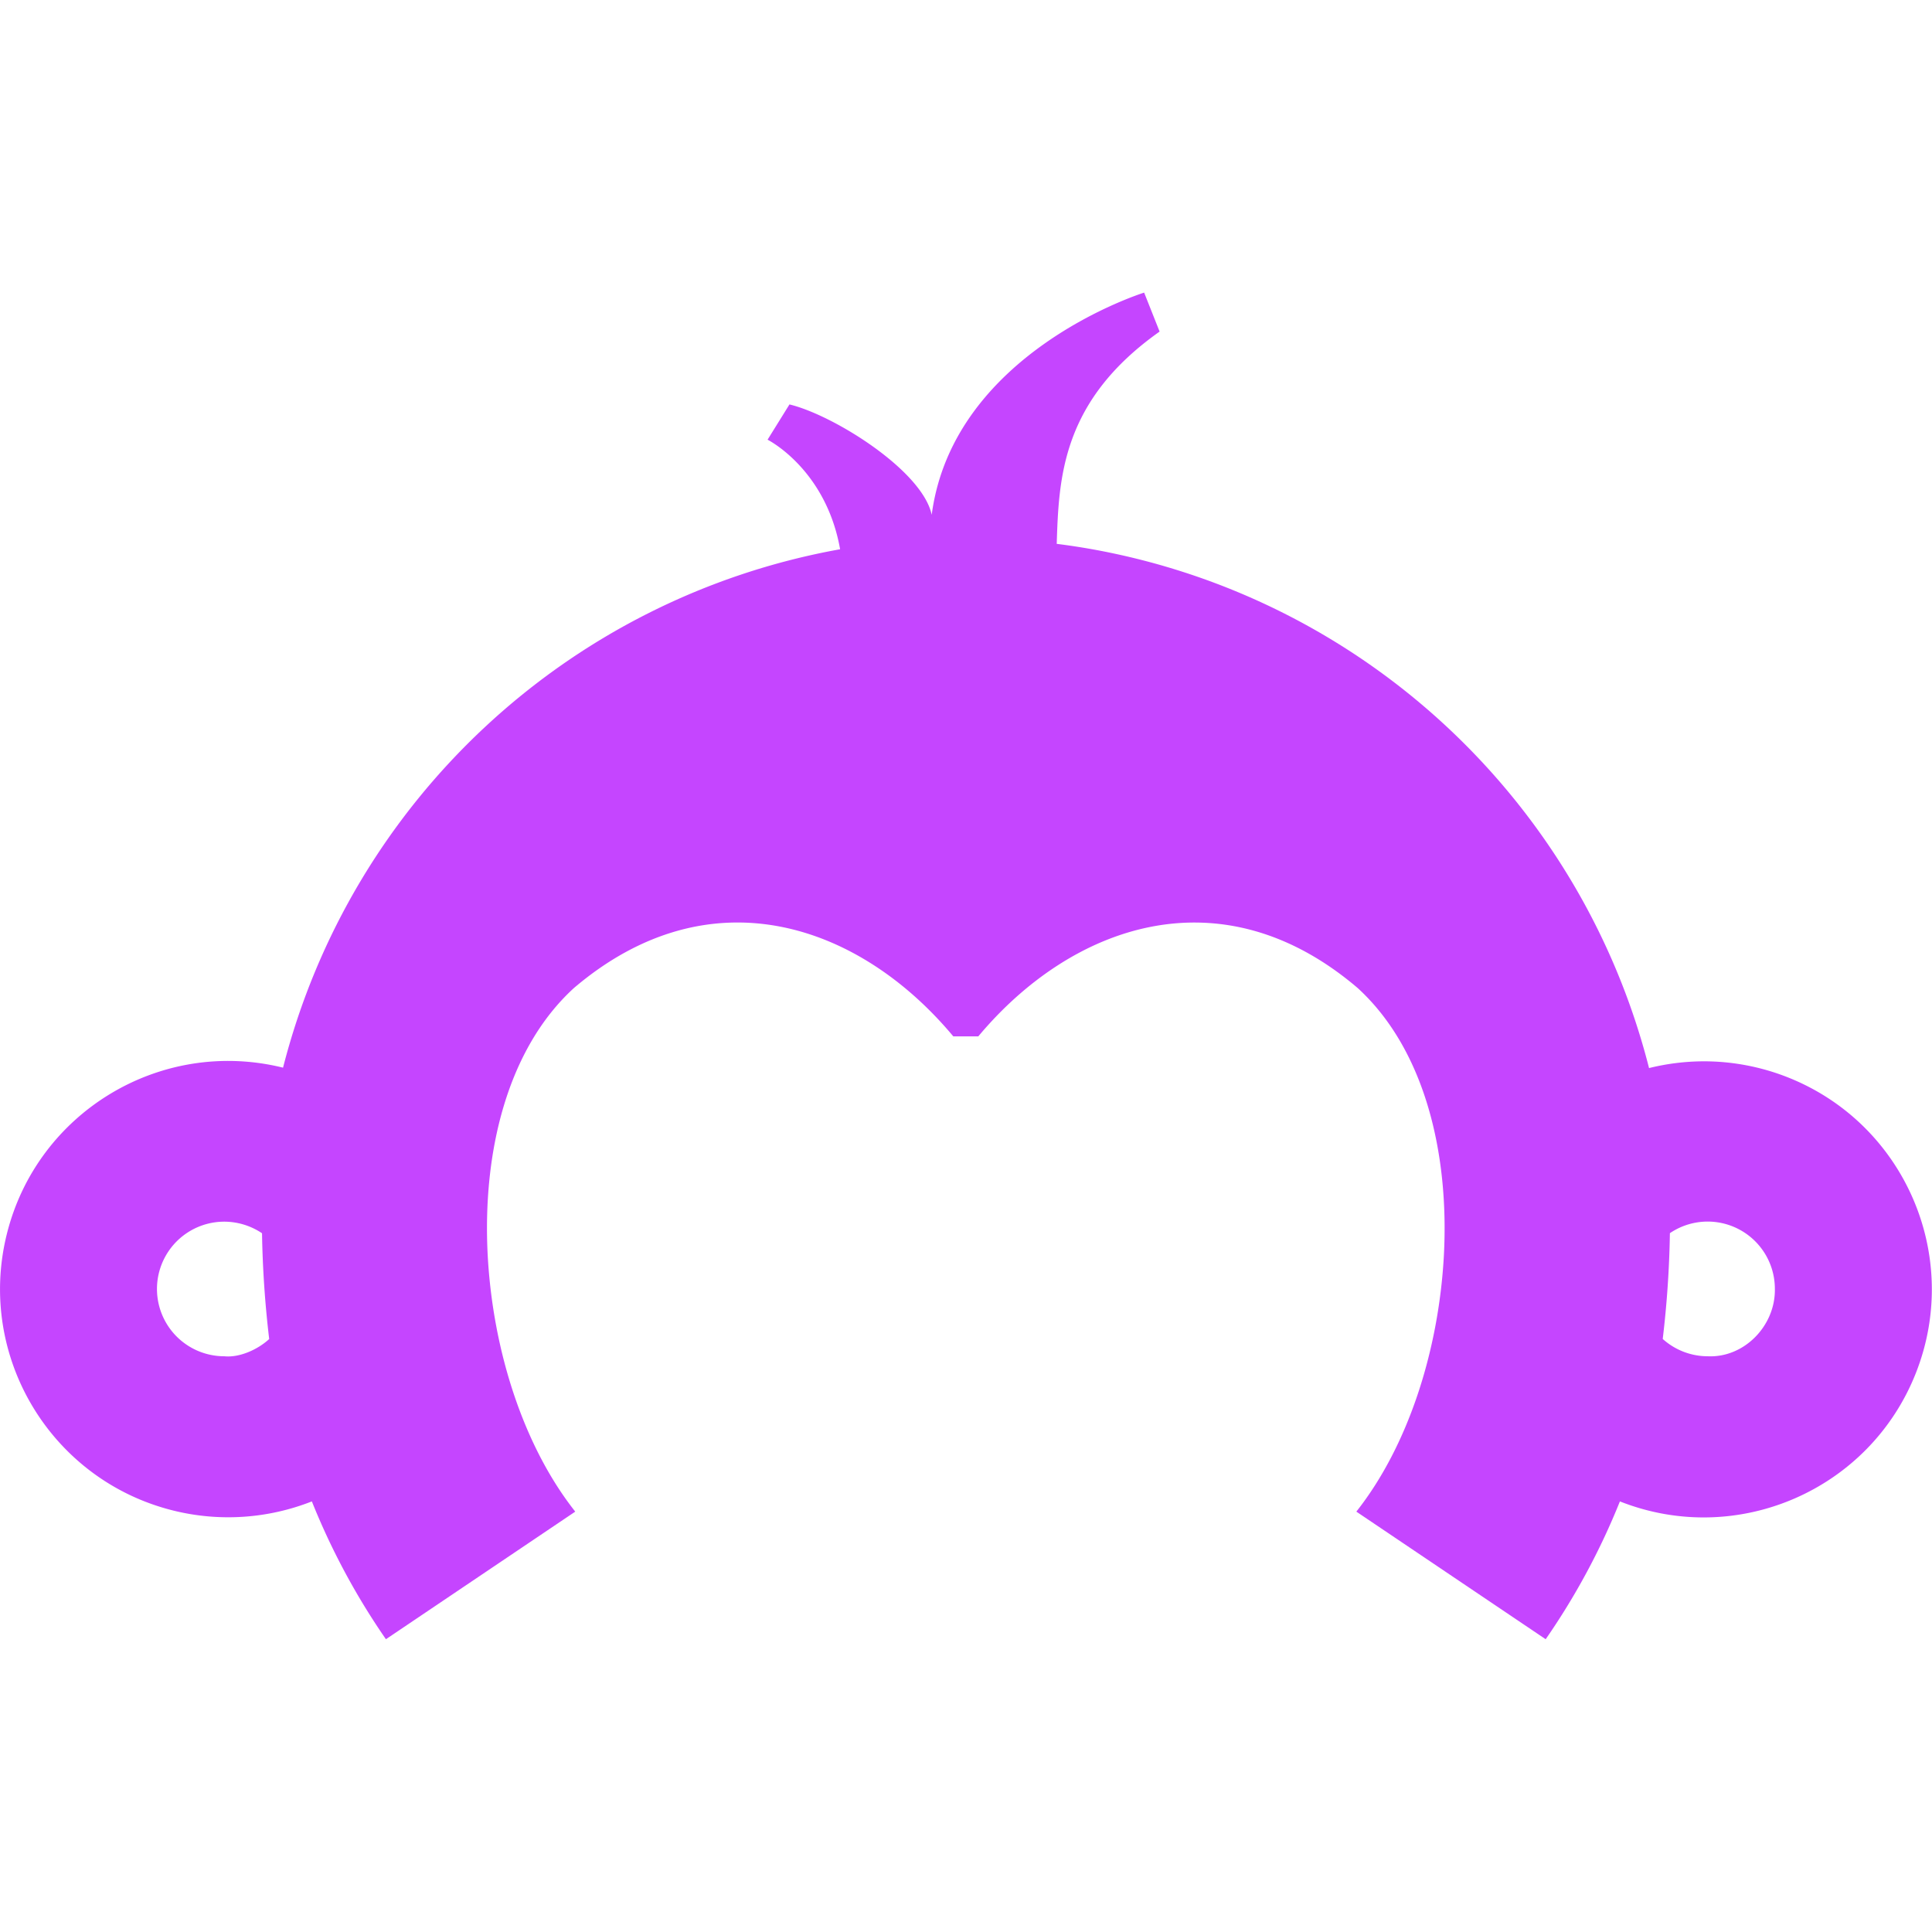 <svg role="img" width="32px" height="32px" viewBox="0 0 24 24" xmlns="http://www.w3.org/2000/svg"><title>SurveyMonkey</title><path fill="#c545ff" d="M21.163 13.184a2.852 2.852 0 0 0-.678.084c-.844-3.318-3.548-5.838-6.917-6.445a8.393 8.393 0 0 0-.441-.067c.026-.826.064-1.779 1.278-2.637l-.192-.484s-2.371.735-2.639 2.76c-.117-.551-1.221-1.24-1.767-1.371l-.272.438s.724.362.901 1.361c-3.369.606-6.074 3.123-6.92 6.44-1.519-.376-3.056.551-3.432 2.07-.376 1.519.551 3.056 2.07 3.432a2.835 2.835 0 0 0 1.72-.114 8.682 8.682 0 0 0 .92 1.712l2.352-1.585c-.638-.807-1.021-1.988-1.087-3.174-.07-1.293.245-2.575 1.07-3.33 1.702-1.448 3.556-.788 4.713.6h.311c1.161-1.388 3.017-2.047 4.713-.6.824.754 1.14 2.038 1.07 3.33-.066 1.185-.448 2.366-1.087 3.174l2.352 1.585a8.685 8.685 0 0 0 .922-1.712c1.455.575 3.101-.138 3.676-1.593s-.138-3.101-1.593-3.676a2.835 2.835 0 0 0-1.045-.198zM2.786 16.848a.836.836 0 0 1 0-1.672.844.844 0 0 1 .469.144c.007.439.037.878.089 1.314-.147.135-.374.233-.558.214zm18.427 0a.836.836 0 0 1-.558-.215 12.679 12.679 0 0 0 .089-1.314.835.835 0 0 1 1.304.693c.008.457-.382.858-.835.836z"/></svg>